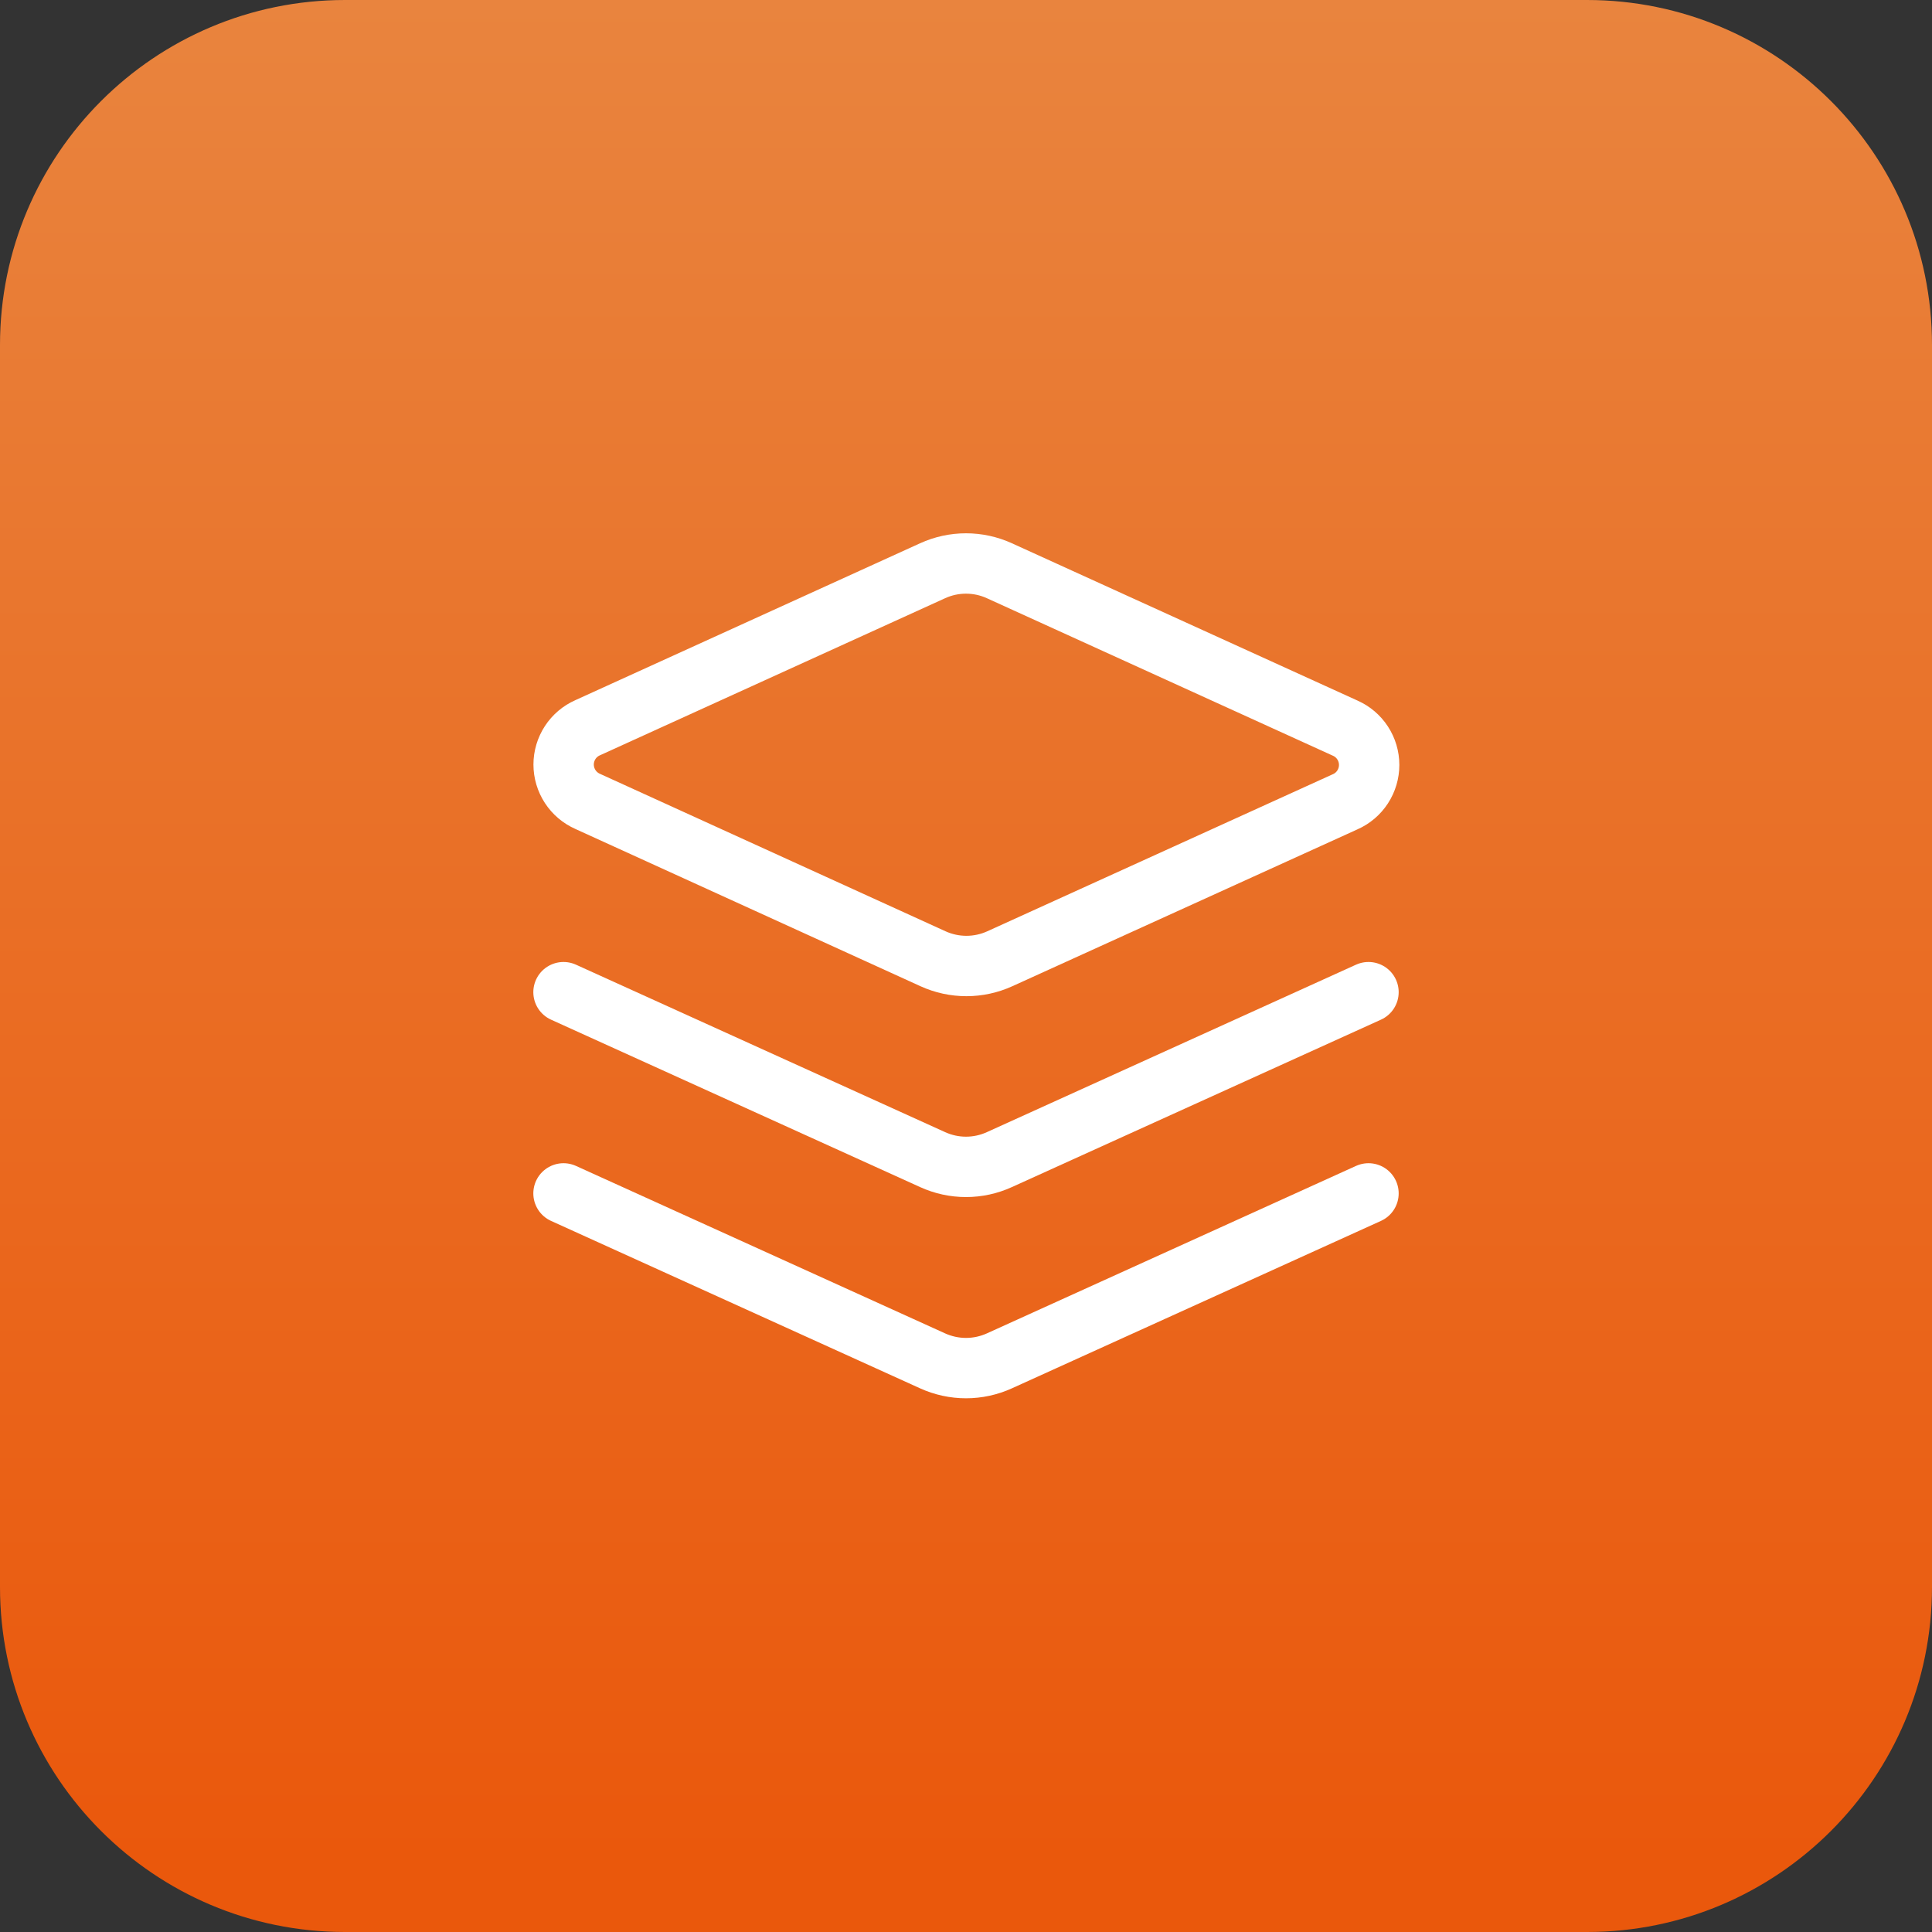 <svg xmlns="http://www.w3.org/2000/svg" width="64" height="64" viewBox="0 0 64 64" fill="none"><rect x="0" y="0" width="64" height="64" fill="#333333" stroke="none"/><g clip-path="url(#clip0_307_55)"><path d="M52.571 0H11.429C5.117 0 0 5.117 0 11.429V52.571C0 58.883 5.117 64 11.429 64H52.571C58.883 64 64 58.883 64 52.571V11.429C64 5.117 58.883 0 52.571 0Z" fill="url(#paint0_linear_307_55)"></path><path d="M33.107 18.907C32.759 18.748 32.382 18.666 32 18.666C31.618 18.666 31.241 18.748 30.893 18.907L19.467 24.107C19.23 24.211 19.029 24.382 18.888 24.598C18.747 24.815 18.671 25.068 18.671 25.326C18.671 25.585 18.747 25.838 18.888 26.055C19.029 26.271 19.23 26.442 19.467 26.547L30.907 31.76C31.254 31.918 31.632 32 32.013 32C32.395 32 32.773 31.918 33.12 31.76L44.56 26.56C44.797 26.456 44.998 26.285 45.139 26.068C45.28 25.851 45.355 25.598 45.355 25.34C45.355 25.081 45.28 24.828 45.139 24.612C44.998 24.395 44.797 24.224 44.56 24.12L33.107 18.907Z" stroke="white" stroke-width="2" stroke-linecap="round" stroke-linejoin="round"></path><path d="M45.333 39.533L33.107 45.08C32.759 45.238 32.382 45.32 32 45.32C31.618 45.32 31.241 45.238 30.893 45.08L18.667 39.533" stroke="white" stroke-width="2" stroke-linecap="round" stroke-linejoin="round"></path><path d="M45.333 32.867L33.107 38.413C32.759 38.572 32.382 38.654 32 38.654C31.618 38.654 31.241 38.572 30.893 38.413L18.667 32.867" stroke="white" stroke-width="2" stroke-linecap="round" stroke-linejoin="round"></path></g><defs><linearGradient id="paint0_linear_307_55" x1="32" y1="0" x2="32" y2="64" gradientUnits="userSpaceOnUse"><stop stop-color="#E9843E"></stop><stop offset="0.962" stop-color="#EA580C"></stop></linearGradient><clipPath id="clip0_307_55"><rect width="64" height="64" fill="white"></rect></clipPath></defs></svg>